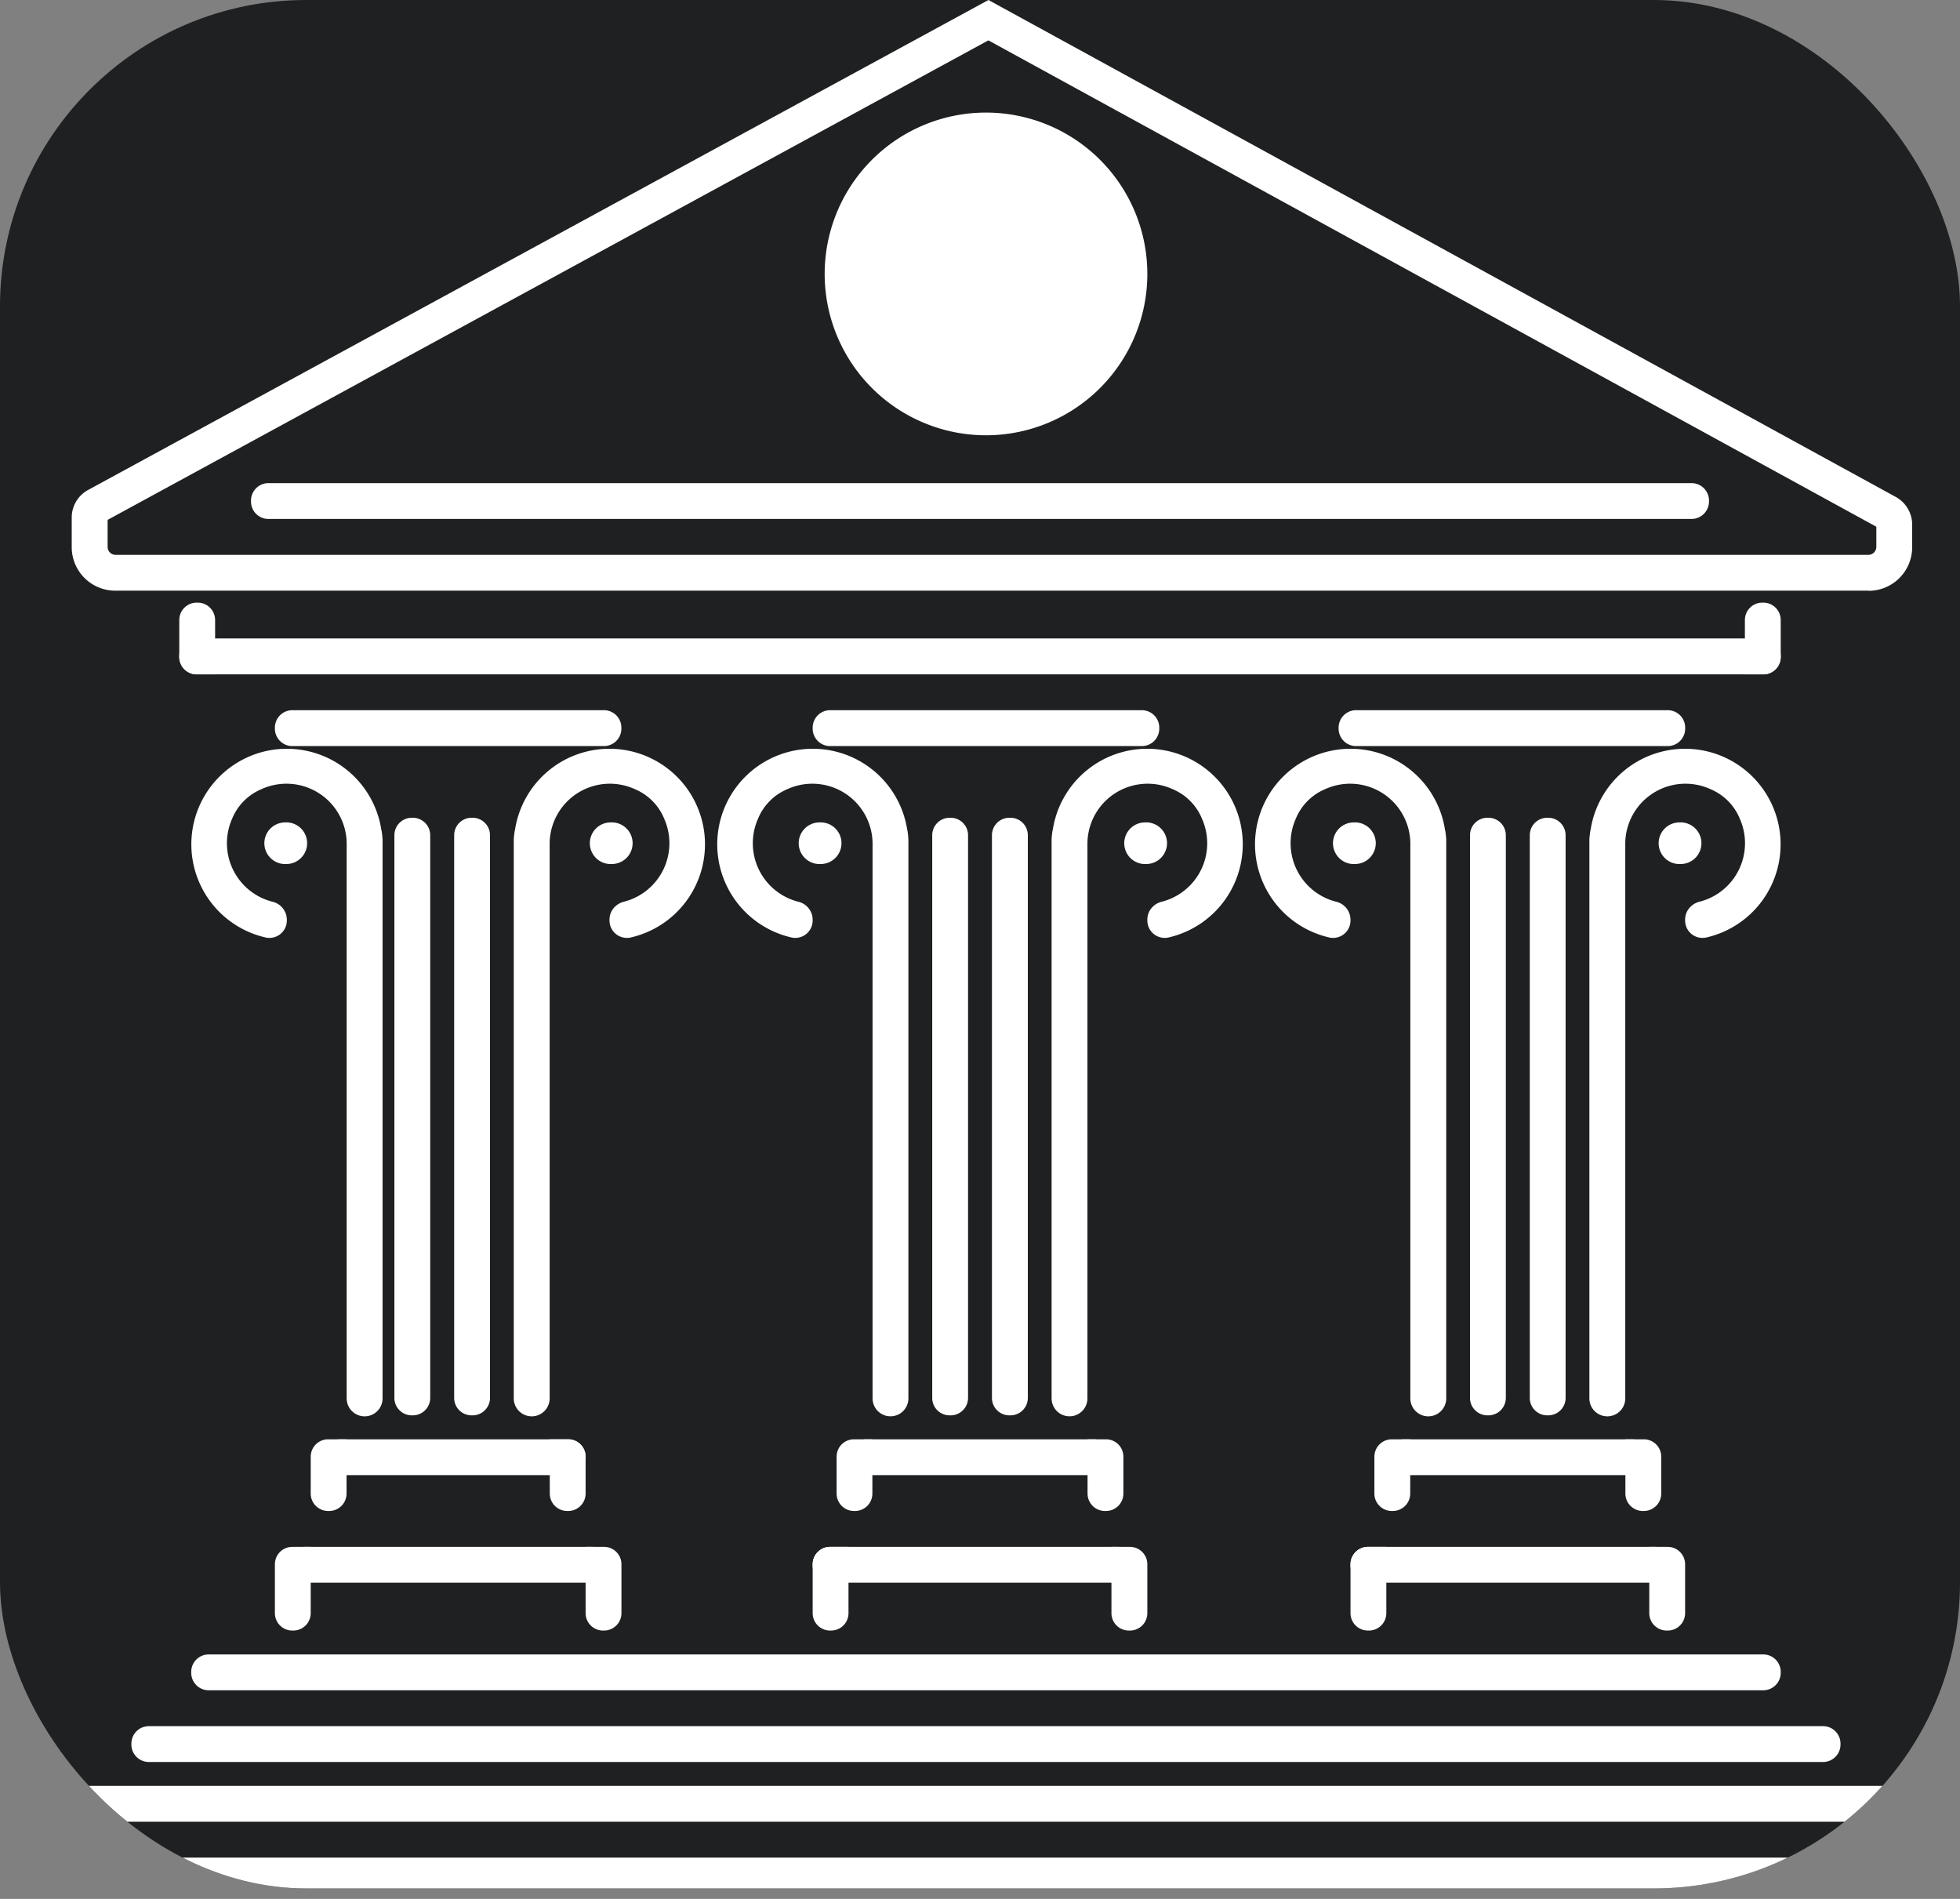 <svg xmlns="http://www.w3.org/2000/svg" width="32" height="31" fill="none"><rect width="100%" height="100%" fill="#808080" stroke="none"/><g clip-path="url(#a)"><rect width="32" height="30.829" fill="#1E2021" rx="5"/><path fill="#fff" d="M27.618 7.887H4.382a.285.285 0 0 0-.284.285v.015c0 .158.127.285.284.285h23.236a.285.285 0 0 0 .284-.285v-.015a.285.285 0 0 0-.284-.285Zm1.17 2.536H3.212a.285.285 0 0 0-.285.285v.016c0 .157.127.285.285.285h25.576a.285.285 0 0 0 .285-.285v-.016a.285.285 0 0 0-.285-.285Z"/><path fill="#fff" d="M29.073 10.123v.6a.284.284 0 0 1-.285.286h-.3v-.886c0-.158.127-.285.285-.285h.015c.158 0 .285.127.285.285Zm-25.561 0v.886h-.3a.284.284 0 0 1-.285-.285v-.601c0-.158.127-.285.285-.285h.015c.158 0 .285.127.285.285Zm6.349 1.471H4.773a.285.285 0 0 0-.285.285v.016c0 .157.127.285.285.285H9.86a.285.285 0 0 0 .285-.285v-.016a.285.285 0 0 0-.285-.285Zm-3.422 2.041v9.187c0 .157.128.284.285.284h.016a.285.285 0 0 0 .284-.285v-9.186a.285.285 0 0 0-.284-.285h-.016a.285.285 0 0 0-.285.285Zm.976 0v9.187c0 .157.127.284.285.284h.015A.285.285 0 0 0 8 22.821v-9.186a.285.285 0 0 0-.285-.285H7.7a.285.285 0 0 0-.285.285Z"/><path fill="#fff" d="M6.228 13.561a1.56 1.56 0 1 0-1.89 1.744.284.284 0 0 0 .345-.277v-.015a.304.304 0 0 0-.238-.293.985.985 0 0 1-.656-1.352.887.887 0 0 1 .478-.484.983.983 0 0 1 1.393.878v9.067a.292.292 0 1 0 .586 0v-9.128a1.98 1.98 0 0 0-.016-.144l-.002.004Z"/><path fill="#fff" d="M4.656 14.105a.34.34 0 1 0 0-.679.34.34 0 0 0 0 .68Zm3.75-.544a1.56 1.56 0 1 1 1.89 1.744.284.284 0 0 1-.345-.277v-.015c0-.143.102-.26.238-.293a.985.985 0 0 0 .656-1.352.887.887 0 0 0-.478-.484.983.983 0 0 0-1.393.878v9.067a.292.292 0 1 1-.586 0v-9.128c0-.023.012-.117.016-.144l.002.004Z"/><path fill="#fff" d="M9.97 14.105a.34.34 0 1 0 0-.679.34.34 0 0 0 0 .68ZM5.073 24.382v-.6c0-.159.127-.285.285-.285h.3v.885a.284.284 0 0 1-.284.285h-.016a.284.284 0 0 1-.285-.285Zm3.903 0v-.885h.3c.158 0 .285.126.285.285v.6a.284.284 0 0 1-.285.285H9.26a.284.284 0 0 1-.284-.285Z"/><path fill="#fff" d="M5.553 24.082h3.723a.285.285 0 0 0 .285-.285v-.015a.285.285 0 0 0-.285-.285H5.553a.285.285 0 0 0-.285.285v.015c0 .157.128.285.285.285Zm-1.065 2.252v-.796c0-.159.127-.285.285-.285h.3v1.08a.284.284 0 0 1-.285.286h-.015a.284.284 0 0 1-.285-.285Zm5.073 0v-1.081h.3c.159 0 .285.127.285.285v.796a.284.284 0 0 1-.285.285h-.015a.284.284 0 0 1-.285-.285Z"/><path fill="#fff" d="M4.968 25.838h4.698a.285.285 0 0 0 .285-.285v-.015a.285.285 0 0 0-.285-.285H4.968a.285.285 0 0 0-.285.285v.015c0 .157.127.285.285.285Zm13.674-14.244h-5.089a.285.285 0 0 0-.285.285v.016c0 .157.128.285.285.285h5.089a.285.285 0 0 0 .285-.285v-.016a.285.285 0 0 0-.285-.285Zm-3.422 2.041v9.187c0 .157.127.284.284.284h.016a.285.285 0 0 0 .285-.285v-9.186a.285.285 0 0 0-.285-.285h-.016a.285.285 0 0 0-.284.285Zm.975 0v9.187c0 .157.128.284.285.284h.016a.285.285 0 0 0 .285-.285v-9.186a.285.285 0 0 0-.285-.285h-.016a.285.285 0 0 0-.285.285Z"/><path fill="#fff" d="M14.814 13.561a1.56 1.56 0 1 0-1.89 1.744.284.284 0 0 0 .344-.277v-.015a.304.304 0 0 0-.238-.293.985.985 0 0 1-.655-1.352.887.887 0 0 1 .478-.484.983.983 0 0 1 1.393.878v9.067a.292.292 0 1 0 .585 0v-9.128a1.96 1.96 0 0 0-.015-.144l-.002.004Z"/><path fill="#fff" d="M13.38 14.105a.34.34 0 1 0 0-.679.34.34 0 0 0 0 .68Zm3.806-.544a1.56 1.56 0 1 1 1.89 1.744.284.284 0 0 1-.344-.277v-.015c0-.143.101-.26.238-.293a.984.984 0 0 0 .655-1.352.887.887 0 0 0-.478-.484.983.983 0 0 0-1.393.878v9.067a.292.292 0 1 1-.585 0v-9.128c0-.023.011-.117.015-.144l.002.004Z"/><path fill="#fff" d="M18.695 14.105a.34.34 0 1 0 0-.679.34.34 0 0 0 0 .68Zm-5.036 10.277v-.6c0-.159.126-.285.284-.285h.3v.885a.284.284 0 0 1-.284.285h-.016a.284.284 0 0 1-.284-.285Zm4.097 0v-.885h.3c.159 0 .285.126.285.285v.6a.284.284 0 0 1-.284.285h-.016a.284.284 0 0 1-.285-.285Z"/><path fill="#fff" d="M14.139 24.082h3.723a.285.285 0 0 0 .284-.285v-.015a.285.285 0 0 0-.285-.285h-3.723a.285.285 0 0 0-.284.285v.015c0 .157.127.285.285.285Zm-.871 2.252v-.796c0-.159.127-.285.285-.285h.3v1.08a.284.284 0 0 1-.284.286h-.016a.284.284 0 0 1-.285-.285Zm4.878 0v-1.081h.3c.159 0 .286.127.286.285v.796a.284.284 0 0 1-.285.285h-.016a.284.284 0 0 1-.285-.285Z"/><path fill="#fff" d="M13.553 25.838h4.699a.285.285 0 0 0 .285-.285v-.015a.285.285 0 0 0-.285-.285h-4.699a.285.285 0 0 0-.285.285v.015c0 .157.128.285.285.285Zm13.674-14.244H22.14a.285.285 0 0 0-.285.285v.016c0 .157.127.285.285.285h5.088a.285.285 0 0 0 .285-.285v-.016a.285.285 0 0 0-.285-.285ZM24 13.635v9.187c0 .157.128.284.285.284h.015a.285.285 0 0 0 .285-.285v-9.186a.285.285 0 0 0-.285-.285h-.015a.285.285 0 0 0-.285.285Zm.976 0v9.187c0 .157.127.284.285.284h.015a.285.285 0 0 0 .285-.285v-9.186a.285.285 0 0 0-.285-.285h-.015a.285.285 0 0 0-.285.285Z"/><path fill="#fff" d="M23.594 13.561a1.56 1.56 0 1 0-1.89 1.744.284.284 0 0 0 .345-.277v-.015a.304.304 0 0 0-.238-.293.985.985 0 0 1-.656-1.352.887.887 0 0 1 .478-.484.983.983 0 0 1 1.393.878v9.067a.292.292 0 1 0 .586 0v-9.128a1.98 1.98 0 0 0-.016-.144l-.002.004Z"/><path fill="#fff" d="M22.103 14.105a.34.34 0 1 0 0-.679.34.34 0 0 0 0 .68Zm3.864-.544a1.56 1.56 0 1 1 1.89 1.744.284.284 0 0 1-.345-.277v-.015c0-.143.102-.26.238-.293a.985.985 0 0 0 .656-1.352.887.887 0 0 0-.478-.484.983.983 0 0 0-1.393.878v9.067a.292.292 0 1 1-.586 0v-9.128c0-.023.012-.117.016-.144l.002.004Z"/><path fill="#fff" d="M27.42 14.105a.34.34 0 1 0 0-.679.34.34 0 0 0 0 .68Zm-4.981 10.277v-.6c0-.159.127-.285.285-.285h.3v.885a.284.284 0 0 1-.285.285h-.015a.284.284 0 0 1-.285-.285Zm4.098 0v-.885h.3c.158 0 .285.126.285.285v.6a.284.284 0 0 1-.285.285h-.015a.284.284 0 0 1-.285-.285Z"/><path fill="#fff" d="M22.919 24.082h3.723a.285.285 0 0 0 .285-.285v-.015a.285.285 0 0 0-.285-.285h-3.723a.285.285 0 0 0-.285.285v.015c0 .157.128.285.285.285Zm-.87 2.252v-.796c0-.159.127-.285.285-.285h.3v1.08a.284.284 0 0 1-.285.286h-.015a.284.284 0 0 1-.285-.285Zm4.878 0v-1.081h.3c.158 0 .285.127.285.285v.796a.284.284 0 0 1-.285.285h-.015a.284.284 0 0 1-.285-.285Z"/><path fill="#fff" d="M22.334 25.838h4.698a.285.285 0 0 0 .285-.285v-.015a.285.285 0 0 0-.285-.285h-4.698a.285.285 0 0 0-.285.285v.015c0 .157.127.285.285.285ZM3.407 27.594h25.381a.285.285 0 0 0 .285-.285v-.015a.285.285 0 0 0-.285-.285H3.407a.285.285 0 0 0-.285.285v.015c0 .158.128.285.285.285Zm-.976 1.171h27.333a.285.285 0 0 0 .285-.285v-.016a.285.285 0 0 0-.285-.284H2.43a.285.285 0 0 0-.285.284v.016c0 .157.128.285.285.285Zm-1.171.975h29.48a.285.285 0 0 0 .284-.284v-.016a.285.285 0 0 0-.285-.285H1.26a.285.285 0 0 0-.284.285v.016c0 .157.127.285.284.285Zm-.975 1.171h31.43a.285.285 0 0 0 .285-.285v-.015a.285.285 0 0 0-.285-.285H.285A.285.285 0 0 0 0 30.61v.015c0 .158.128.285.285.285ZM30.507 9.643H1.883a.711.711 0 0 1-.712-.712v-.482c0-.188.103-.361.267-.45L16.138 0l14.814 8.113c.164.09.267.264.267.45v.37a.711.711 0 0 1-.712.712v-.002ZM1.757 8.486v.44a.13.13 0 0 0 .13.132h28.616a.13.13 0 0 0 .131-.131v-.328L16.137.659 1.757 8.487Z"/><path fill="#fff" d="M16.098 7.106a2.634 2.634 0 1 0 0-5.268 2.634 2.634 0 0 0 0 5.268Z"/></g><defs><clipPath id="a"><rect width="32" height="30.829" fill="#fff" rx="5"/></clipPath></defs></svg>